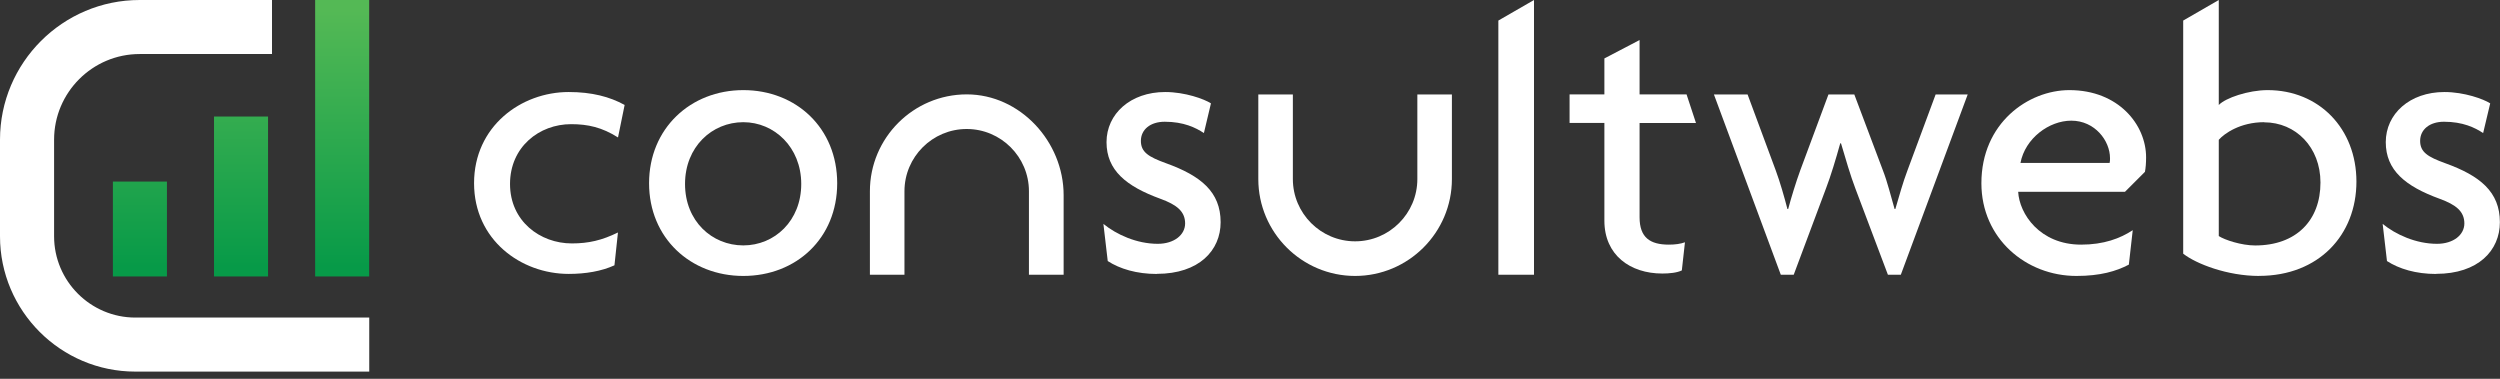 <svg width="330" height="50" viewBox="0 0 330 50" fill="none" xmlns="http://www.w3.org/2000/svg">
<rect x="0" y="0" width="330" height="50" fill="#333333" stroke="none"/>
<g clip-path="url(#clip0_1429_2043)">
<path d="M48.732 49.051H17.86C8.014 49.051 0 41.037 0 31.191V18.439C0 8.275 8.275 0 18.439 0H35.904V7.132H18.439C12.206 7.132 7.14 12.206 7.14 18.439V31.191C7.14 37.105 11.954 41.919 17.868 41.919H48.74V49.051H48.732Z" fill="white"/>
<path d="M22.034 36.492H14.902V23.967H22.034V36.492ZM35.383 15.382H28.251V36.492H35.383V15.382ZM48.731 6.10352e-05H41.599V36.492H48.731V6.10352e-05Z" fill="url(#paint0_linear_1429_2043)"/>
<path d="M81.578 18.145C79.461 16.801 77.605 16.39 75.379 16.39C71.195 16.39 67.323 19.38 67.323 24.286C67.323 29.192 71.296 32.132 75.48 32.132C77.697 32.132 79.453 31.721 81.57 30.687L81.108 35.022C79.403 35.795 77.336 36.156 75.068 36.156C68.767 36.156 62.576 31.662 62.576 24.177C62.576 16.692 68.767 12.147 75.068 12.147C78.117 12.147 80.486 12.769 82.452 13.853L81.578 18.137V18.145Z" fill="white"/>
<path d="M98.119 36.425C91.147 36.425 85.678 31.418 85.678 24.186C85.678 16.953 91.147 11.895 98.119 11.895C105.091 11.895 110.51 16.902 110.51 24.186C110.51 31.469 105.091 36.425 98.119 36.425ZM98.119 16.129C93.986 16.129 90.424 19.38 90.424 24.286C90.424 29.192 93.986 32.393 98.119 32.393C102.252 32.393 105.764 29.142 105.764 24.286C105.764 19.431 102.202 16.129 98.119 16.129Z" fill="white"/>
<path d="M152.723 36.164C150.035 36.164 147.817 35.492 146.221 34.459L145.649 29.553C147.355 30.948 150.035 32.183 152.824 32.183C154.991 32.183 156.436 30.998 156.436 29.494C156.436 27.89 155.302 27.016 153.185 26.244C148.64 24.588 146.061 22.472 146.061 18.759C146.061 15.046 149.211 12.147 153.806 12.147C156.436 12.147 158.973 13.08 159.846 13.643L158.914 17.566C157.83 16.843 156.226 16.07 153.748 16.07C151.841 16.07 150.597 17.104 150.597 18.599C150.597 20.094 151.631 20.716 153.899 21.539C158.494 23.194 161.123 25.311 161.123 29.335C161.123 33.048 158.284 36.148 152.706 36.148L152.723 36.164Z" fill="white"/>
<path d="M223.859 16.238H216.424V28.68C216.424 31.368 217.819 32.292 220.297 32.292C221.12 32.292 221.843 32.191 222.414 31.981L222.002 35.694C221.381 36.005 220.347 36.106 219.423 36.106C215.189 36.106 211.779 33.678 211.779 29.133V16.23H207.184V12.458H211.779V7.712L216.424 5.284V12.458H222.624L223.867 16.23L223.859 16.238Z" fill="white"/>
<path d="M250.909 36.265H249.204L244.919 24.908C244.247 23.152 243.626 20.985 243.012 18.918H242.911C242.34 20.985 241.668 23.202 241.055 24.807L236.771 36.265H235.065L226.236 12.466H230.68L234.393 22.48C234.965 24.026 235.527 25.991 235.939 27.587H236.04C236.451 26.042 237.073 24.026 237.636 22.48L241.357 12.466H244.768L248.54 22.48C249.162 24.076 249.573 25.832 250.086 27.587H250.186C250.699 25.832 251.22 23.975 251.791 22.48L255.504 12.466H259.738L250.909 36.265Z" fill="white"/>
<path d="M283.125 22.69L280.496 25.32H266.399C266.551 28.209 269.239 32.292 274.708 32.292C277.698 32.292 279.874 31.469 281.521 30.385L281.008 34.93C279.353 35.803 277.236 36.425 274.086 36.425C267.424 36.425 261.544 31.469 261.544 24.186C261.544 16.238 267.735 11.895 273.162 11.895C279.614 11.895 283.285 16.44 283.285 20.775C283.285 21.497 283.234 22.169 283.133 22.682L283.125 22.69ZM273.414 15.928C270.474 15.928 267.324 18.255 266.702 21.506H278.471C278.522 21.296 278.522 21.094 278.522 20.884C278.522 18.557 276.505 15.928 273.414 15.928Z" fill="white"/>
<path d="M298.195 36.425C294.012 36.425 289.887 34.829 288.182 33.485V2.713L292.878 6.10352e-05V13.861C293.751 12.929 296.801 11.895 299.329 11.895C306.092 11.895 311.048 16.952 311.048 23.975C311.048 30.998 306.092 36.417 298.195 36.417V36.425ZM298.867 16.129C295.717 16.129 293.6 17.625 292.878 18.456V31.158C293.65 31.67 295.868 32.401 297.683 32.401C303.101 32.401 306.302 29.1 306.302 24.093C306.302 19.447 303.051 16.146 298.867 16.146V16.129Z" fill="white"/>
<path d="M321.583 36.164C318.895 36.164 316.677 35.492 315.081 34.459L314.51 29.553C316.215 30.948 318.895 32.183 321.684 32.183C323.851 32.183 325.296 30.998 325.296 29.494C325.296 27.89 324.162 27.016 322.045 26.244C317.5 24.588 314.921 22.472 314.921 18.759C314.921 15.046 318.072 12.147 322.667 12.147C325.296 12.147 327.833 13.08 328.707 13.643L327.774 17.566C326.691 16.843 325.086 16.07 322.608 16.07C320.701 16.07 319.458 17.104 319.458 18.599C319.458 20.094 320.491 20.716 322.759 21.539C327.354 23.194 329.984 25.311 329.984 29.335C329.984 33.048 327.144 36.148 321.566 36.148L321.583 36.164Z" fill="white"/>
<path d="M178.882 36.425C171.834 36.425 166.097 30.687 166.097 23.639V12.466H170.658V23.639C170.658 28.167 174.346 31.855 178.874 31.855C183.402 31.855 187.09 28.167 187.09 23.639V12.466H191.651V23.639C191.651 30.687 185.914 36.425 178.866 36.425H178.882Z" fill="white"/>
<path d="M140.382 36.265H135.82V25.244C135.82 20.716 132.132 17.028 127.604 17.028C123.077 17.028 119.389 20.716 119.389 25.244V36.265H114.827V25.244C114.827 18.196 120.565 12.458 127.613 12.458C134.661 12.458 140.399 18.708 140.399 25.756V36.257L140.382 36.265Z" fill="white"/>
<path d="M202.488 36.265V6.10352e-05L197.783 2.713V36.265H202.488Z" fill="white"/>
</g>
<defs>
<linearGradient id="paint0_linear_1429_2043" x1="31.813" y1="1.403" x2="31.813" y2="35.232" gradientUnits="userSpaceOnUse">
<stop stop-color="#54B955"/>
<stop offset="1" stop-color="#079A48"/>
</linearGradient>
<clipPath id="clip0_1429_2043">
<rect width="330" height="49.051" fill="white"/>
</clipPath>
</defs>
</svg>
